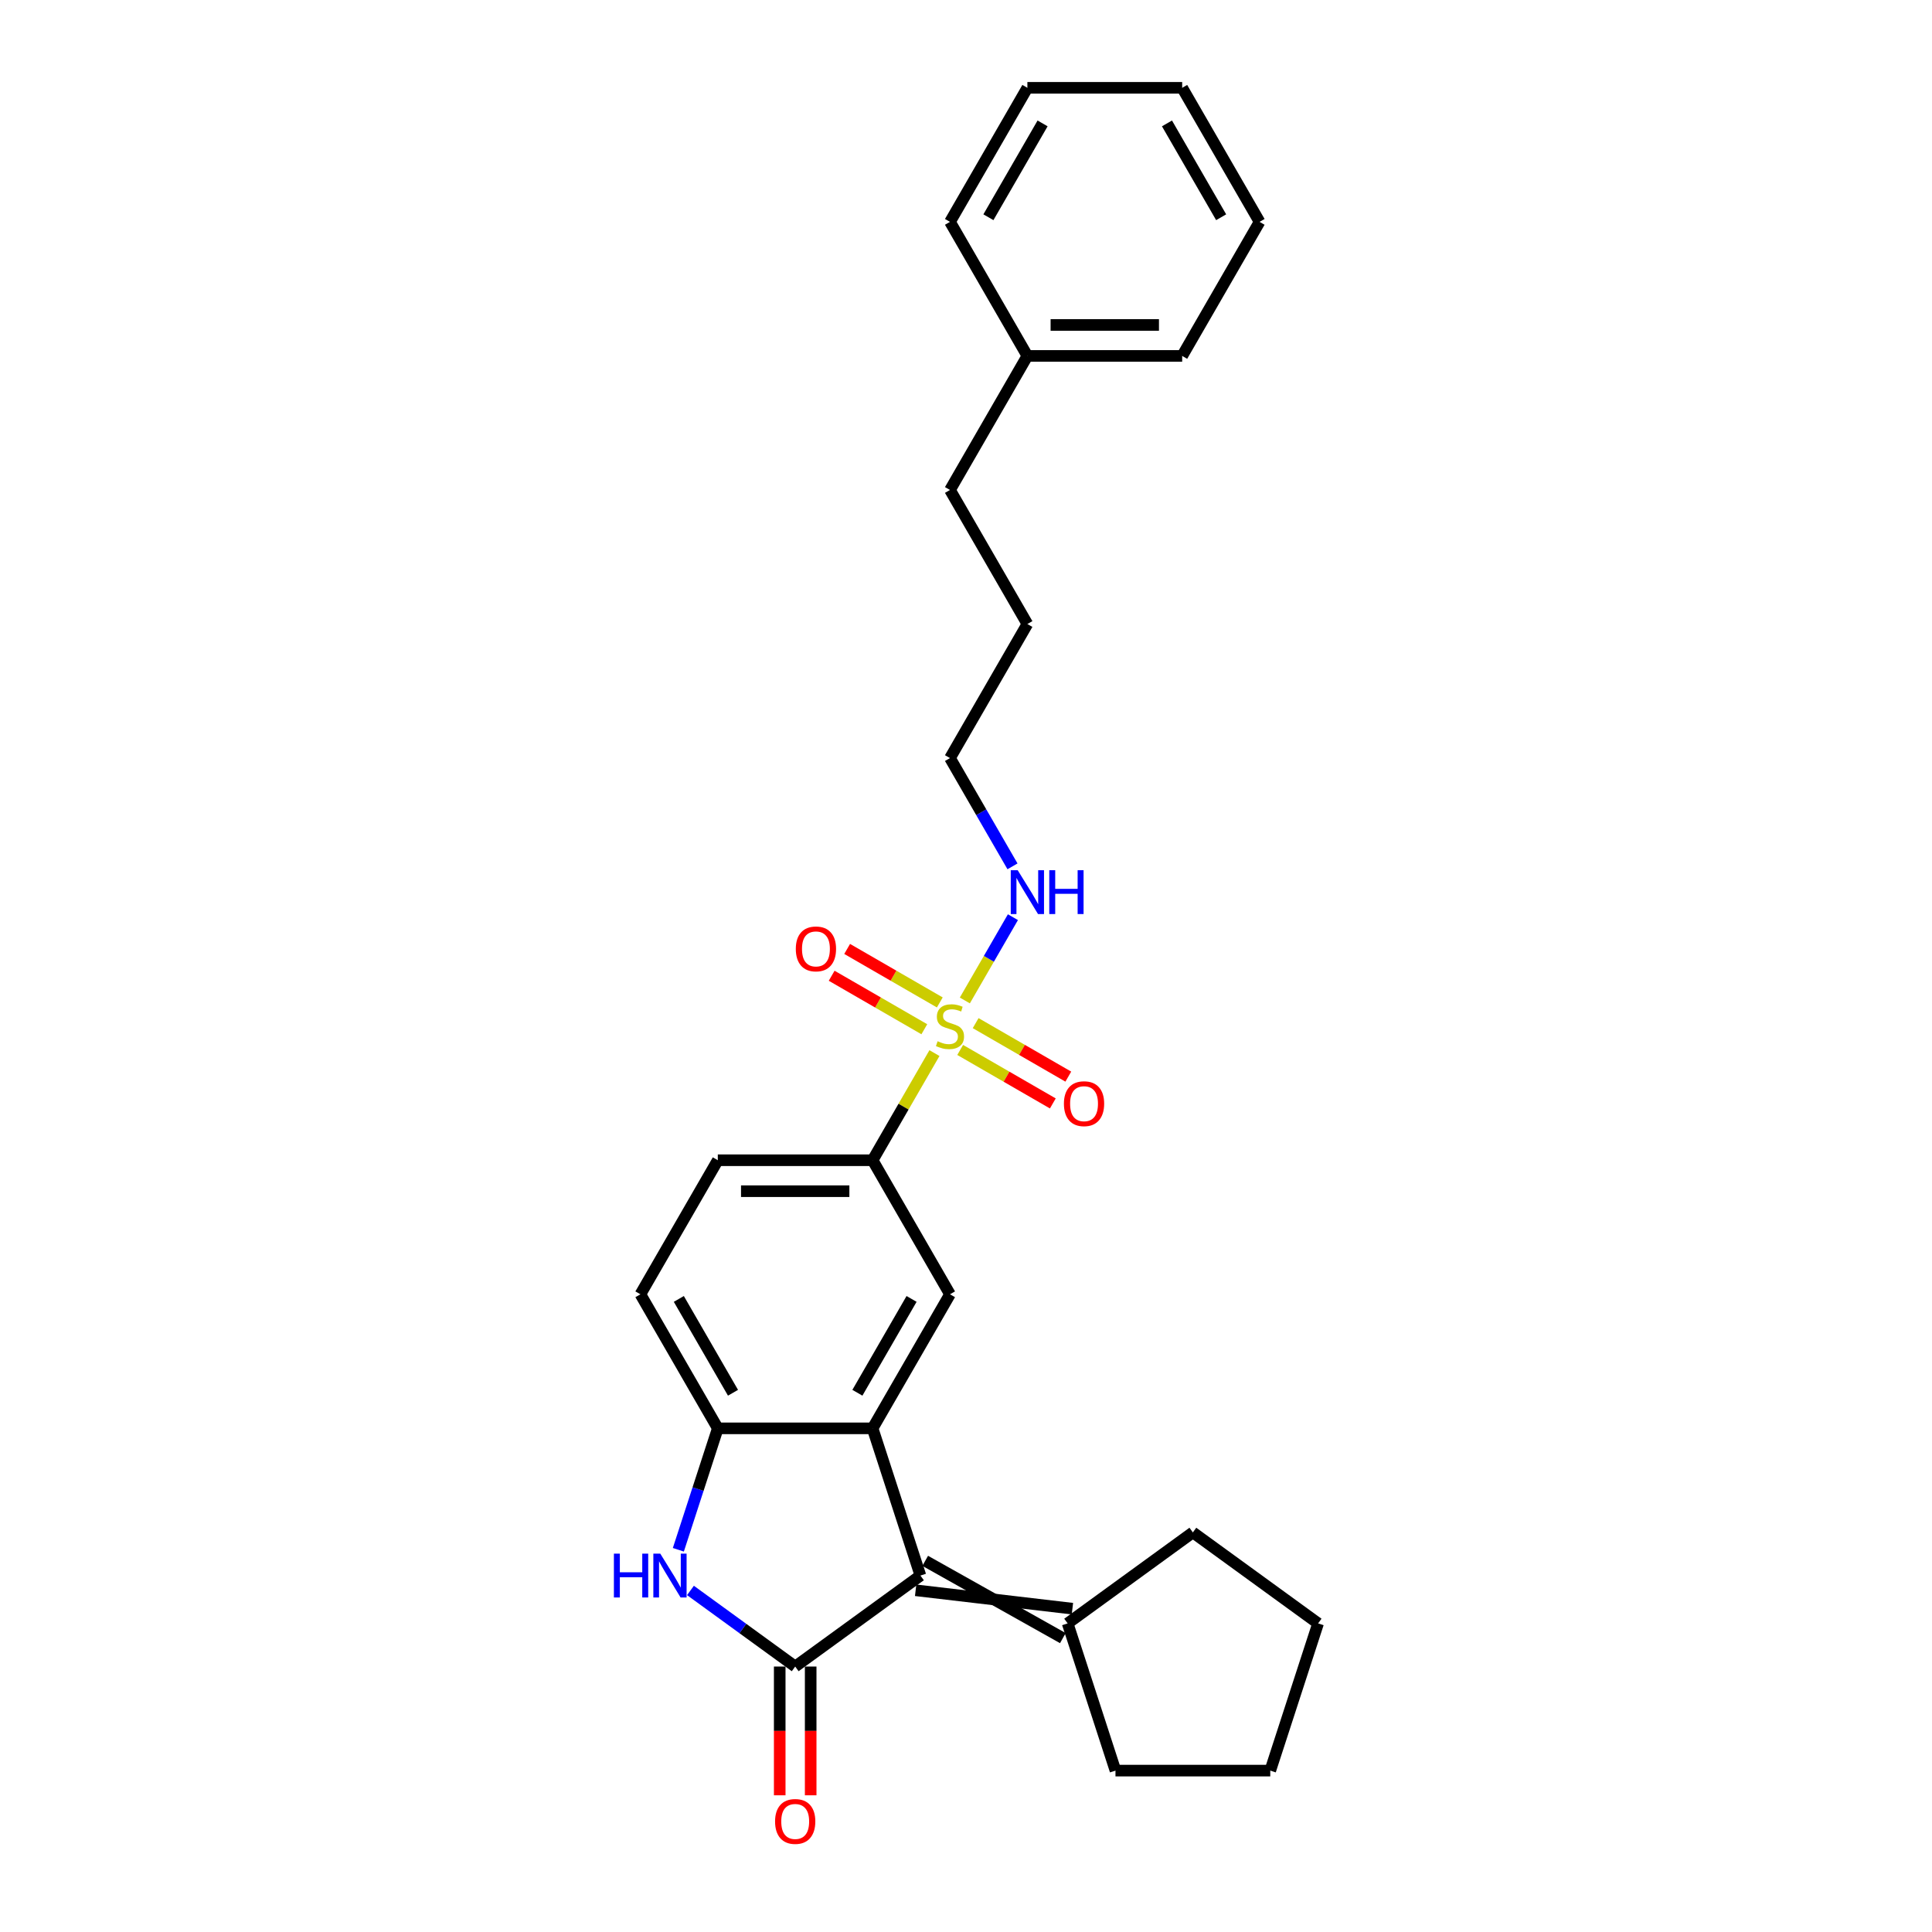 <?xml version='1.0' encoding='iso-8859-1'?>
<svg version='1.1' baseProfile='full'
              xmlns='http://www.w3.org/2000/svg'
                      xmlns:rdkit='http://www.rdkit.org/xml'
                      xmlns:xlink='http://www.w3.org/1999/xlink'
                  xml:space='preserve'
width='1000px' height='1000px' viewBox='0 0 1000 1000'>
<!-- END OF HEADER -->
<rect style='opacity:1.0;fill:#FFFFFF;stroke:none' width='1000' height='1000' x='0' y='0'> </rect>
<path class='bond-5' d='M 483.673,545.078 L 467.662,572.808' style='fill:none;fill-rule:evenodd;stroke:#CCCC00;stroke-width:6px;stroke-linecap:butt;stroke-linejoin:miter;stroke-opacity:1' />
<path class='bond-5' d='M 467.662,572.808 L 451.652,600.538' style='fill:none;fill-rule:evenodd;stroke:#000000;stroke-width:6px;stroke-linecap:butt;stroke-linejoin:miter;stroke-opacity:1' />
<path class='bond-8' d='M 496.984,543.448 L 520.962,557.292' style='fill:none;fill-rule:evenodd;stroke:#CCCC00;stroke-width:6px;stroke-linecap:butt;stroke-linejoin:miter;stroke-opacity:1' />
<path class='bond-8' d='M 520.962,557.292 L 544.941,571.136' style='fill:none;fill-rule:evenodd;stroke:#FF0000;stroke-width:6px;stroke-linecap:butt;stroke-linejoin:miter;stroke-opacity:1' />
<path class='bond-8' d='M 504.996,529.571 L 528.974,543.415' style='fill:none;fill-rule:evenodd;stroke:#CCCC00;stroke-width:6px;stroke-linecap:butt;stroke-linejoin:miter;stroke-opacity:1' />
<path class='bond-8' d='M 528.974,543.415 L 552.953,557.259' style='fill:none;fill-rule:evenodd;stroke:#FF0000;stroke-width:6px;stroke-linecap:butt;stroke-linejoin:miter;stroke-opacity:1' />
<path class='bond-9' d='M 486.44,518.858 L 462.462,505.014' style='fill:none;fill-rule:evenodd;stroke:#CCCC00;stroke-width:6px;stroke-linecap:butt;stroke-linejoin:miter;stroke-opacity:1' />
<path class='bond-9' d='M 462.462,505.014 L 438.483,491.17' style='fill:none;fill-rule:evenodd;stroke:#FF0000;stroke-width:6px;stroke-linecap:butt;stroke-linejoin:miter;stroke-opacity:1' />
<path class='bond-9' d='M 478.428,532.735 L 454.45,518.891' style='fill:none;fill-rule:evenodd;stroke:#CCCC00;stroke-width:6px;stroke-linecap:butt;stroke-linejoin:miter;stroke-opacity:1' />
<path class='bond-9' d='M 454.45,518.891 L 430.471,505.047' style='fill:none;fill-rule:evenodd;stroke:#FF0000;stroke-width:6px;stroke-linecap:butt;stroke-linejoin:miter;stroke-opacity:1' />
<path class='bond-11' d='M 499.4,517.837 L 511.844,496.284' style='fill:none;fill-rule:evenodd;stroke:#CCCC00;stroke-width:6px;stroke-linecap:butt;stroke-linejoin:miter;stroke-opacity:1' />
<path class='bond-11' d='M 511.844,496.284 L 524.287,474.731' style='fill:none;fill-rule:evenodd;stroke:#0000FF;stroke-width:6px;stroke-linecap:butt;stroke-linejoin:miter;stroke-opacity:1' />
<path class='bond-0' d='M 411.593,862.6 L 476.411,815.507' style='fill:none;fill-rule:evenodd;stroke:#000000;stroke-width:6px;stroke-linecap:butt;stroke-linejoin:miter;stroke-opacity:1' />
<path class='bond-10' d='M 403.581,862.6 L 403.581,895.922' style='fill:none;fill-rule:evenodd;stroke:#000000;stroke-width:6px;stroke-linecap:butt;stroke-linejoin:miter;stroke-opacity:1' />
<path class='bond-10' d='M 403.581,895.922 L 403.581,929.244' style='fill:none;fill-rule:evenodd;stroke:#FF0000;stroke-width:6px;stroke-linecap:butt;stroke-linejoin:miter;stroke-opacity:1' />
<path class='bond-10' d='M 419.605,862.6 L 419.605,895.922' style='fill:none;fill-rule:evenodd;stroke:#000000;stroke-width:6px;stroke-linecap:butt;stroke-linejoin:miter;stroke-opacity:1' />
<path class='bond-10' d='M 419.605,895.922 L 419.605,929.244' style='fill:none;fill-rule:evenodd;stroke:#FF0000;stroke-width:6px;stroke-linecap:butt;stroke-linejoin:miter;stroke-opacity:1' />
<path class='bond-28' d='M 411.593,862.6 L 384.487,842.907' style='fill:none;fill-rule:evenodd;stroke:#000000;stroke-width:6px;stroke-linecap:butt;stroke-linejoin:miter;stroke-opacity:1' />
<path class='bond-28' d='M 384.487,842.907 L 357.382,823.214' style='fill:none;fill-rule:evenodd;stroke:#0000FF;stroke-width:6px;stroke-linecap:butt;stroke-linejoin:miter;stroke-opacity:1' />
<path class='bond-1' d='M 476.411,815.507 L 451.652,739.309' style='fill:none;fill-rule:evenodd;stroke:#000000;stroke-width:6px;stroke-linecap:butt;stroke-linejoin:miter;stroke-opacity:1' />
<path class='bond-7' d='M 473.935,823.127 L 555.085,832.646' style='fill:none;fill-rule:evenodd;stroke:#000000;stroke-width:6px;stroke-linecap:butt;stroke-linejoin:miter;stroke-opacity:1' />
<path class='bond-7' d='M 478.886,807.888 L 550.133,847.885' style='fill:none;fill-rule:evenodd;stroke:#000000;stroke-width:6px;stroke-linecap:butt;stroke-linejoin:miter;stroke-opacity:1' />
<path class='bond-2' d='M 451.652,739.309 L 491.712,669.924' style='fill:none;fill-rule:evenodd;stroke:#000000;stroke-width:6px;stroke-linecap:butt;stroke-linejoin:miter;stroke-opacity:1' />
<path class='bond-2' d='M 443.784,720.889 L 471.826,672.32' style='fill:none;fill-rule:evenodd;stroke:#000000;stroke-width:6px;stroke-linecap:butt;stroke-linejoin:miter;stroke-opacity:1' />
<path class='bond-27' d='M 451.652,739.309 L 371.533,739.309' style='fill:none;fill-rule:evenodd;stroke:#000000;stroke-width:6px;stroke-linecap:butt;stroke-linejoin:miter;stroke-opacity:1' />
<path class='bond-3' d='M 351.112,802.159 L 361.322,770.734' style='fill:none;fill-rule:evenodd;stroke:#0000FF;stroke-width:6px;stroke-linecap:butt;stroke-linejoin:miter;stroke-opacity:1' />
<path class='bond-3' d='M 361.322,770.734 L 371.533,739.309' style='fill:none;fill-rule:evenodd;stroke:#000000;stroke-width:6px;stroke-linecap:butt;stroke-linejoin:miter;stroke-opacity:1' />
<path class='bond-4' d='M 371.533,739.309 L 331.473,669.924' style='fill:none;fill-rule:evenodd;stroke:#000000;stroke-width:6px;stroke-linecap:butt;stroke-linejoin:miter;stroke-opacity:1' />
<path class='bond-4' d='M 379.401,720.889 L 351.359,672.32' style='fill:none;fill-rule:evenodd;stroke:#000000;stroke-width:6px;stroke-linecap:butt;stroke-linejoin:miter;stroke-opacity:1' />
<path class='bond-6' d='M 451.652,600.538 L 491.712,669.924' style='fill:none;fill-rule:evenodd;stroke:#000000;stroke-width:6px;stroke-linecap:butt;stroke-linejoin:miter;stroke-opacity:1' />
<path class='bond-13' d='M 451.652,600.538 L 371.533,600.538' style='fill:none;fill-rule:evenodd;stroke:#000000;stroke-width:6px;stroke-linecap:butt;stroke-linejoin:miter;stroke-opacity:1' />
<path class='bond-13' d='M 439.634,616.562 L 383.551,616.562' style='fill:none;fill-rule:evenodd;stroke:#000000;stroke-width:6px;stroke-linecap:butt;stroke-linejoin:miter;stroke-opacity:1' />
<path class='bond-15' d='M 552.609,840.266 L 617.427,793.173' style='fill:none;fill-rule:evenodd;stroke:#000000;stroke-width:6px;stroke-linecap:butt;stroke-linejoin:miter;stroke-opacity:1' />
<path class='bond-16' d='M 552.609,840.266 L 577.367,916.464' style='fill:none;fill-rule:evenodd;stroke:#000000;stroke-width:6px;stroke-linecap:butt;stroke-linejoin:miter;stroke-opacity:1' />
<path class='bond-17' d='M 524.065,448.419 L 507.889,420.401' style='fill:none;fill-rule:evenodd;stroke:#0000FF;stroke-width:6px;stroke-linecap:butt;stroke-linejoin:miter;stroke-opacity:1' />
<path class='bond-17' d='M 507.889,420.401 L 491.712,392.382' style='fill:none;fill-rule:evenodd;stroke:#000000;stroke-width:6px;stroke-linecap:butt;stroke-linejoin:miter;stroke-opacity:1' />
<path class='bond-12' d='M 331.473,669.924 L 371.533,600.538' style='fill:none;fill-rule:evenodd;stroke:#000000;stroke-width:6px;stroke-linecap:butt;stroke-linejoin:miter;stroke-opacity:1' />
<path class='bond-14' d='M 531.772,184.225 L 491.712,253.611' style='fill:none;fill-rule:evenodd;stroke:#000000;stroke-width:6px;stroke-linecap:butt;stroke-linejoin:miter;stroke-opacity:1' />
<path class='bond-19' d='M 531.772,184.225 L 611.891,184.225' style='fill:none;fill-rule:evenodd;stroke:#000000;stroke-width:6px;stroke-linecap:butt;stroke-linejoin:miter;stroke-opacity:1' />
<path class='bond-19' d='M 543.79,168.202 L 599.873,168.202' style='fill:none;fill-rule:evenodd;stroke:#000000;stroke-width:6px;stroke-linecap:butt;stroke-linejoin:miter;stroke-opacity:1' />
<path class='bond-20' d='M 531.772,184.225 L 491.712,114.84' style='fill:none;fill-rule:evenodd;stroke:#000000;stroke-width:6px;stroke-linecap:butt;stroke-linejoin:miter;stroke-opacity:1' />
<path class='bond-23' d='M 617.427,793.173 L 682.245,840.266' style='fill:none;fill-rule:evenodd;stroke:#000000;stroke-width:6px;stroke-linecap:butt;stroke-linejoin:miter;stroke-opacity:1' />
<path class='bond-22' d='M 577.367,916.464 L 657.486,916.464' style='fill:none;fill-rule:evenodd;stroke:#000000;stroke-width:6px;stroke-linecap:butt;stroke-linejoin:miter;stroke-opacity:1' />
<path class='bond-21' d='M 491.712,392.382 L 531.772,322.996' style='fill:none;fill-rule:evenodd;stroke:#000000;stroke-width:6px;stroke-linecap:butt;stroke-linejoin:miter;stroke-opacity:1' />
<path class='bond-18' d='M 491.712,253.611 L 531.772,322.996' style='fill:none;fill-rule:evenodd;stroke:#000000;stroke-width:6px;stroke-linecap:butt;stroke-linejoin:miter;stroke-opacity:1' />
<path class='bond-24' d='M 611.891,184.225 L 651.951,114.84' style='fill:none;fill-rule:evenodd;stroke:#000000;stroke-width:6px;stroke-linecap:butt;stroke-linejoin:miter;stroke-opacity:1' />
<path class='bond-25' d='M 491.712,114.84 L 531.772,45.455' style='fill:none;fill-rule:evenodd;stroke:#000000;stroke-width:6px;stroke-linecap:butt;stroke-linejoin:miter;stroke-opacity:1' />
<path class='bond-25' d='M 511.598,112.444 L 539.64,63.874' style='fill:none;fill-rule:evenodd;stroke:#000000;stroke-width:6px;stroke-linecap:butt;stroke-linejoin:miter;stroke-opacity:1' />
<path class='bond-29' d='M 657.486,916.464 L 682.245,840.266' style='fill:none;fill-rule:evenodd;stroke:#000000;stroke-width:6px;stroke-linecap:butt;stroke-linejoin:miter;stroke-opacity:1' />
<path class='bond-30' d='M 651.951,114.84 L 611.891,45.455' style='fill:none;fill-rule:evenodd;stroke:#000000;stroke-width:6px;stroke-linecap:butt;stroke-linejoin:miter;stroke-opacity:1' />
<path class='bond-30' d='M 632.065,112.444 L 604.023,63.874' style='fill:none;fill-rule:evenodd;stroke:#000000;stroke-width:6px;stroke-linecap:butt;stroke-linejoin:miter;stroke-opacity:1' />
<path class='bond-26' d='M 531.772,45.455 L 611.891,45.455' style='fill:none;fill-rule:evenodd;stroke:#000000;stroke-width:6px;stroke-linecap:butt;stroke-linejoin:miter;stroke-opacity:1' />
<path  class='atom-0' d='M 485.302 538.94
Q 485.559 539.037, 486.616 539.485
Q 487.674 539.934, 488.828 540.222
Q 490.013 540.479, 491.167 540.479
Q 493.314 540.479, 494.564 539.453
Q 495.814 538.396, 495.814 536.569
Q 495.814 535.319, 495.173 534.55
Q 494.564 533.781, 493.603 533.364
Q 492.641 532.948, 491.039 532.467
Q 489.02 531.858, 487.802 531.281
Q 486.616 530.704, 485.751 529.486
Q 484.918 528.269, 484.918 526.217
Q 484.918 523.365, 486.841 521.603
Q 488.796 519.84, 492.641 519.84
Q 495.269 519.84, 498.25 521.09
L 497.513 523.558
Q 494.789 522.436, 492.738 522.436
Q 490.526 522.436, 489.308 523.365
Q 488.091 524.263, 488.123 525.833
Q 488.123 527.051, 488.732 527.788
Q 489.373 528.525, 490.27 528.942
Q 491.199 529.358, 492.738 529.839
Q 494.789 530.48, 496.006 531.121
Q 497.224 531.762, 498.09 533.076
Q 498.987 534.358, 498.987 536.569
Q 498.987 539.71, 496.872 541.408
Q 494.789 543.075, 491.295 543.075
Q 489.276 543.075, 487.738 542.626
Q 486.232 542.209, 484.437 541.472
L 485.302 538.94
' fill='#CCCC00'/>
<path  class='atom-4' d='M 317.755 804.162
L 320.832 804.162
L 320.832 813.809
L 332.433 813.809
L 332.433 804.162
L 335.51 804.162
L 335.51 826.852
L 332.433 826.852
L 332.433 816.373
L 320.832 816.373
L 320.832 826.852
L 317.755 826.852
L 317.755 804.162
' fill='#0000FF'/>
<path  class='atom-4' d='M 341.759 804.162
L 349.194 816.18
Q 349.931 817.366, 351.117 819.513
Q 352.303 821.661, 352.367 821.789
L 352.367 804.162
L 355.379 804.162
L 355.379 826.852
L 352.271 826.852
L 344.291 813.713
Q 343.362 812.174, 342.368 810.412
Q 341.407 808.649, 341.118 808.104
L 341.118 826.852
L 338.17 826.852
L 338.17 804.162
L 341.759 804.162
' fill='#0000FF'/>
<path  class='atom-9' d='M 550.682 571.277
Q 550.682 565.829, 553.374 562.784
Q 556.066 559.739, 561.097 559.739
Q 566.129 559.739, 568.821 562.784
Q 571.513 565.829, 571.513 571.277
Q 571.513 576.789, 568.789 579.93
Q 566.065 583.038, 561.097 583.038
Q 556.098 583.038, 553.374 579.93
Q 550.682 576.821, 550.682 571.277
M 561.097 580.474
Q 564.559 580.474, 566.417 578.167
Q 568.308 575.827, 568.308 571.277
Q 568.308 566.822, 566.417 564.579
Q 564.559 562.303, 561.097 562.303
Q 557.636 562.303, 555.746 564.547
Q 553.887 566.79, 553.887 571.277
Q 553.887 575.859, 555.746 578.167
Q 557.636 580.474, 561.097 580.474
' fill='#FF0000'/>
<path  class='atom-10' d='M 411.911 491.157
Q 411.911 485.709, 414.603 482.665
Q 417.295 479.62, 422.327 479.62
Q 427.358 479.62, 430.05 482.665
Q 432.742 485.709, 432.742 491.157
Q 432.742 496.669, 430.018 499.81
Q 427.294 502.919, 422.327 502.919
Q 417.327 502.919, 414.603 499.81
Q 411.911 496.701, 411.911 491.157
M 422.327 500.355
Q 425.788 500.355, 427.646 498.047
Q 429.537 495.708, 429.537 491.157
Q 429.537 486.703, 427.646 484.459
Q 425.788 482.184, 422.327 482.184
Q 418.865 482.184, 416.975 484.427
Q 415.116 486.671, 415.116 491.157
Q 415.116 495.74, 416.975 498.047
Q 418.865 500.355, 422.327 500.355
' fill='#FF0000'/>
<path  class='atom-11' d='M 401.177 942.784
Q 401.177 937.336, 403.869 934.291
Q 406.561 931.247, 411.593 931.247
Q 416.624 931.247, 419.316 934.291
Q 422.008 937.336, 422.008 942.784
Q 422.008 948.296, 419.284 951.437
Q 416.56 954.545, 411.593 954.545
Q 406.593 954.545, 403.869 951.437
Q 401.177 948.328, 401.177 942.784
M 411.593 951.982
Q 415.054 951.982, 416.913 949.674
Q 418.803 947.335, 418.803 942.784
Q 418.803 938.329, 416.913 936.086
Q 415.054 933.811, 411.593 933.811
Q 408.131 933.811, 406.241 936.054
Q 404.382 938.297, 404.382 942.784
Q 404.382 947.367, 406.241 949.674
Q 408.131 951.982, 411.593 951.982
' fill='#FF0000'/>
<path  class='atom-12' d='M 526.756 450.422
L 534.191 462.44
Q 534.928 463.626, 536.114 465.773
Q 537.3 467.921, 537.364 468.049
L 537.364 450.422
L 540.377 450.422
L 540.377 473.112
L 537.268 473.112
L 529.288 459.973
Q 528.359 458.434, 527.365 456.672
Q 526.404 454.909, 526.115 454.364
L 526.115 473.112
L 523.167 473.112
L 523.167 450.422
L 526.756 450.422
' fill='#0000FF'/>
<path  class='atom-12' d='M 543.101 450.422
L 546.177 450.422
L 546.177 460.069
L 557.779 460.069
L 557.779 450.422
L 560.855 450.422
L 560.855 473.112
L 557.779 473.112
L 557.779 462.633
L 546.177 462.633
L 546.177 473.112
L 543.101 473.112
L 543.101 450.422
' fill='#0000FF'/>
</svg>
